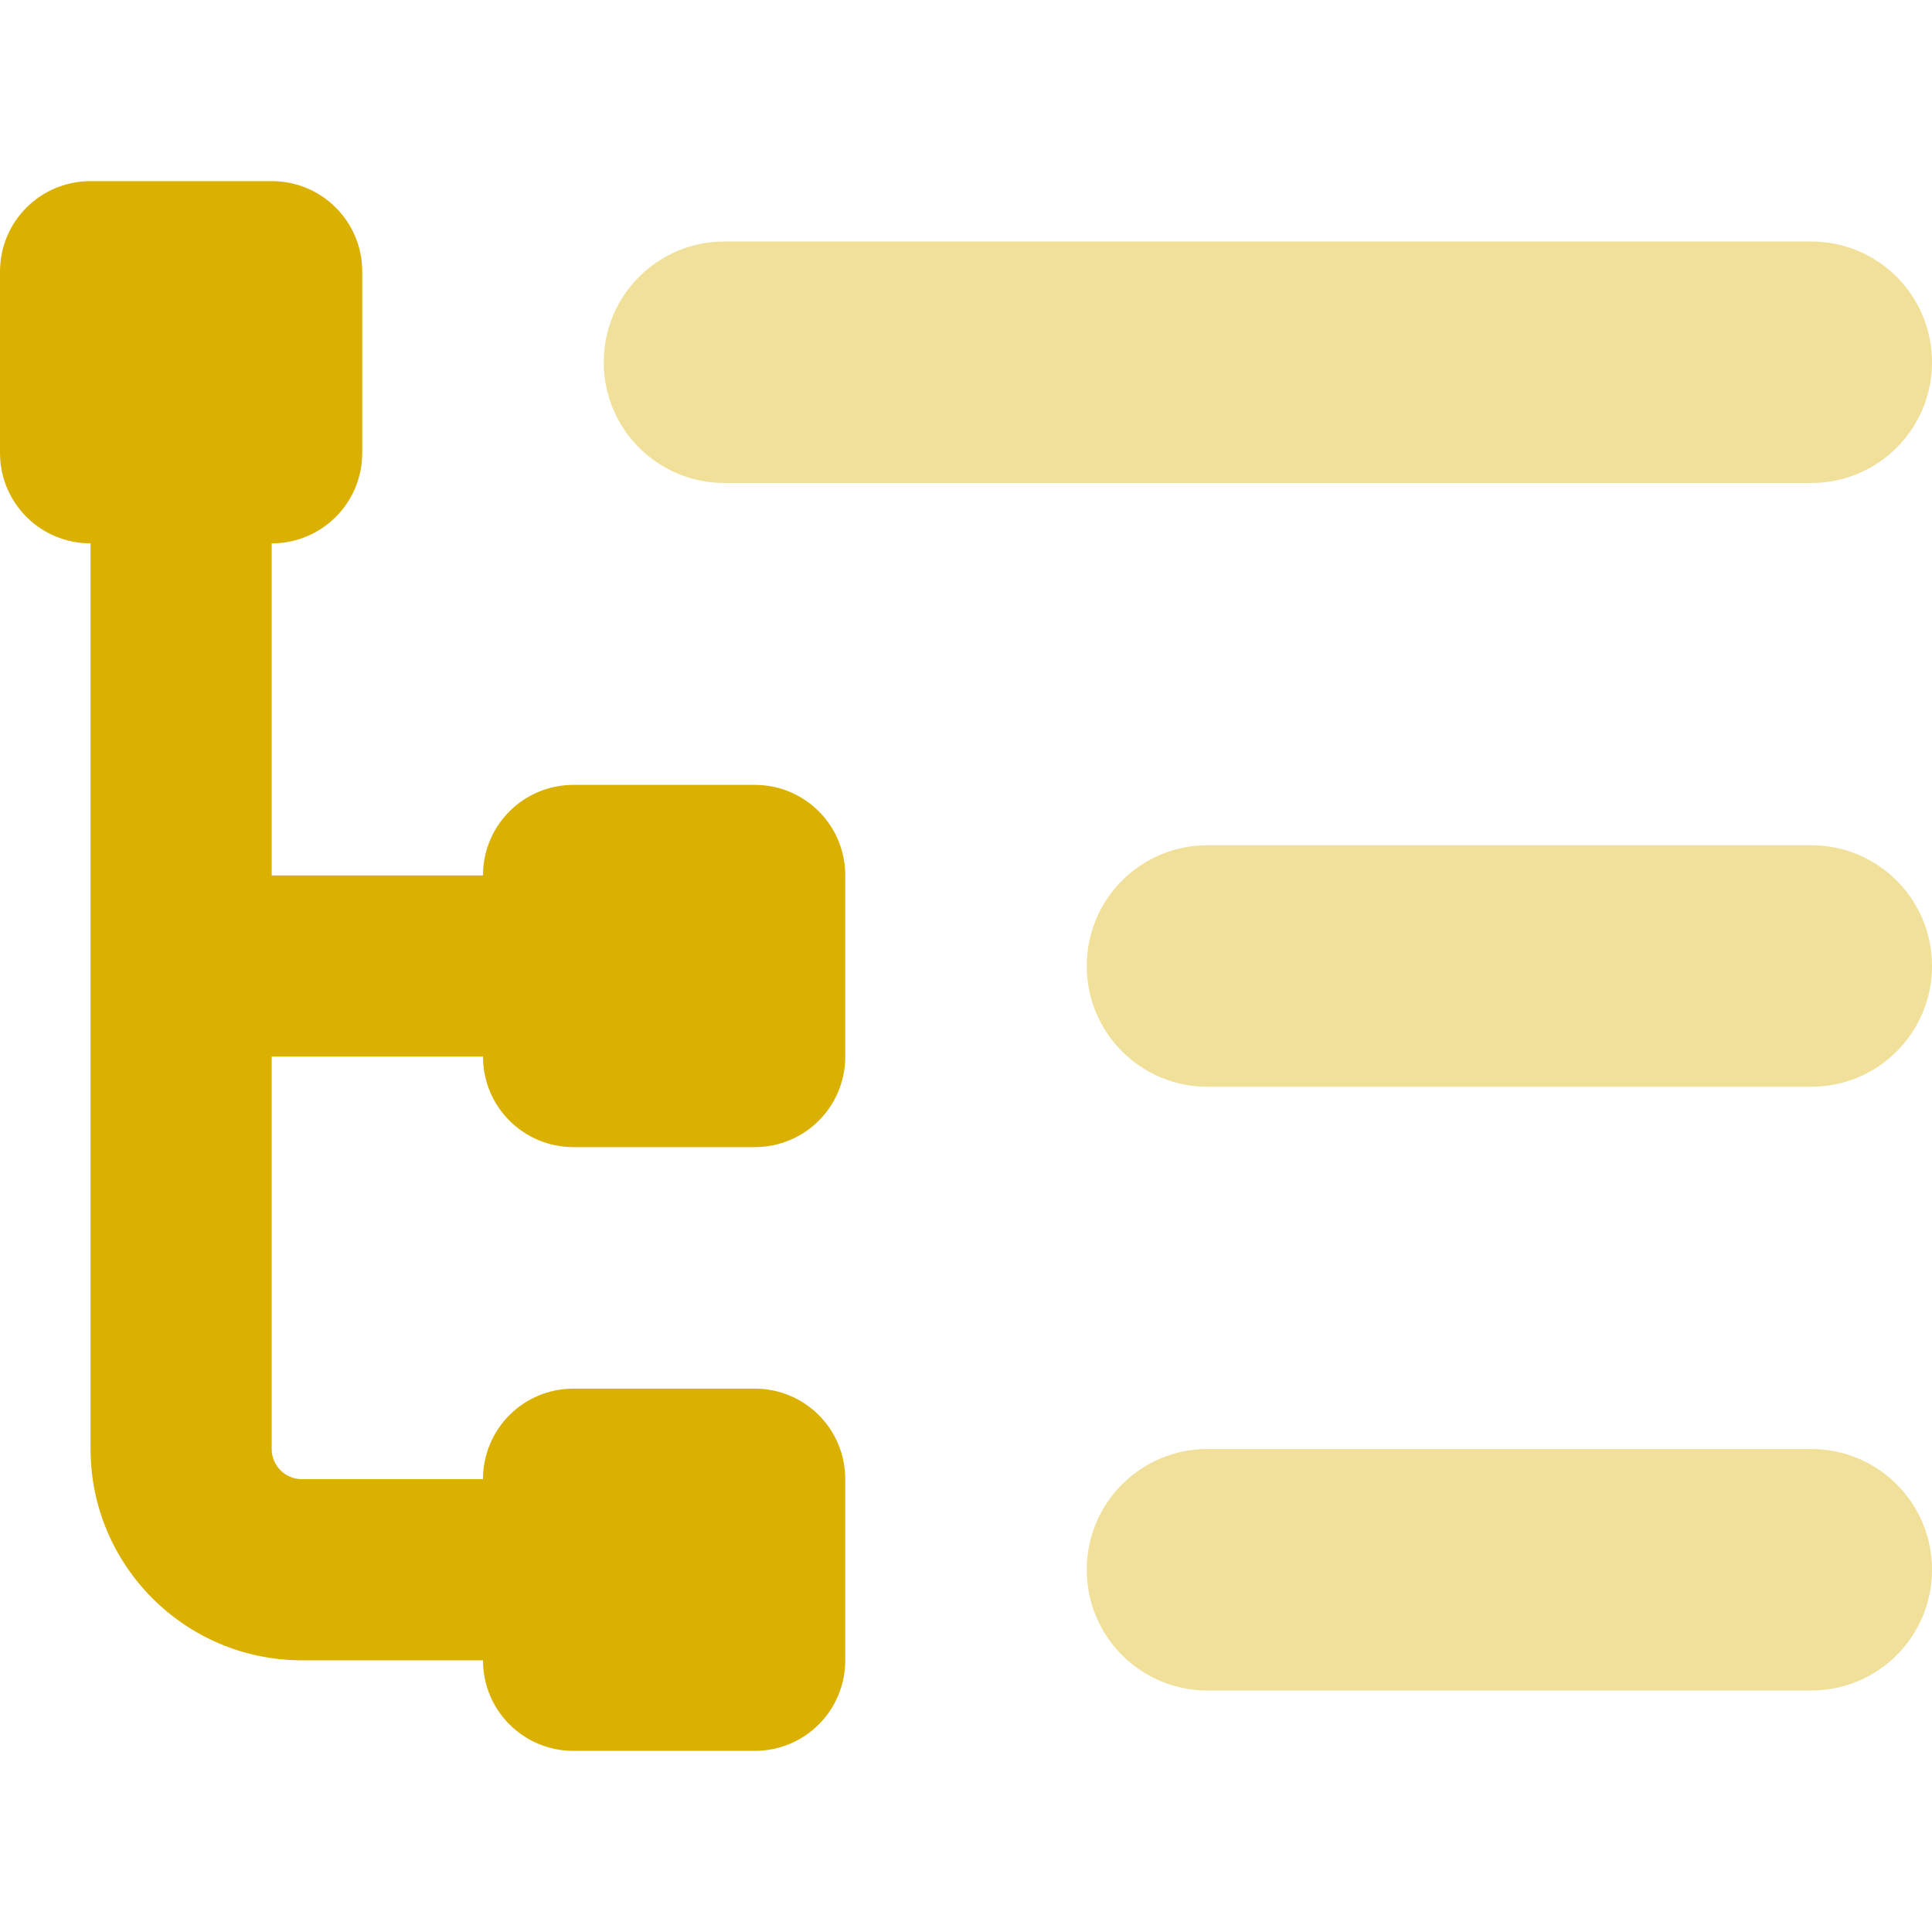 <?xml version="1.0" encoding="UTF-8"?>
<!-- Generator: Adobe Illustrator 27.8.0, SVG Export Plug-In . SVG Version: 6.00 Build 0)  -->
<svg xmlns="http://www.w3.org/2000/svg" xmlns:xlink="http://www.w3.org/1999/xlink" version="1.1" id="Layer_1" x="0px" y="0px" viewBox="0 0 512 512" style="enable-background:new 0 0 512 512;" xml:space="preserve">
<style type="text/css">
	.st0{fill:#DAB101;}
	.st1{opacity:0.4;fill:#DAB101;enable-background:new    ;}
</style>
<path class="st0" d="M24,48C10.7,48,0,58.7,0,72v48c0,13.3,10.7,24,24,24v112v128c0,30.9,25.1,56,56,56h48c0,13.3,10.7,24,24,24h48  c13.3,0,24-10.7,24-24v-48c0-13.3-10.7-24-24-24h-48c-13.3,0-24,10.7-24,24H80c-4.4,0-8-3.6-8-8V280h56c0,13.3,10.7,24,24,24h48  c13.3,0,24-10.7,24-24v-48c0-13.3-10.7-24-24-24h-48c-13.3,0-24,10.7-24,24H72v-88c13.3,0,24-10.7,24-24V72c0-13.3-10.7-24-24-24H24  z"></path>
<path class="st1" d="M160,96c0-17.7,14.3-32,32-32h288c17.7,0,32,14.3,32,32s-14.3,32-32,32H192C174.3,128,160,113.7,160,96z   M288,256c0-17.7,14.3-32,32-32h160c17.7,0,32,14.3,32,32s-14.3,32-32,32H320C302.3,288,288,273.7,288,256z M320,384h160  c17.7,0,32,14.3,32,32s-14.3,32-32,32H320c-17.7,0-32-14.3-32-32S302.3,384,320,384z"></path>
</svg>
